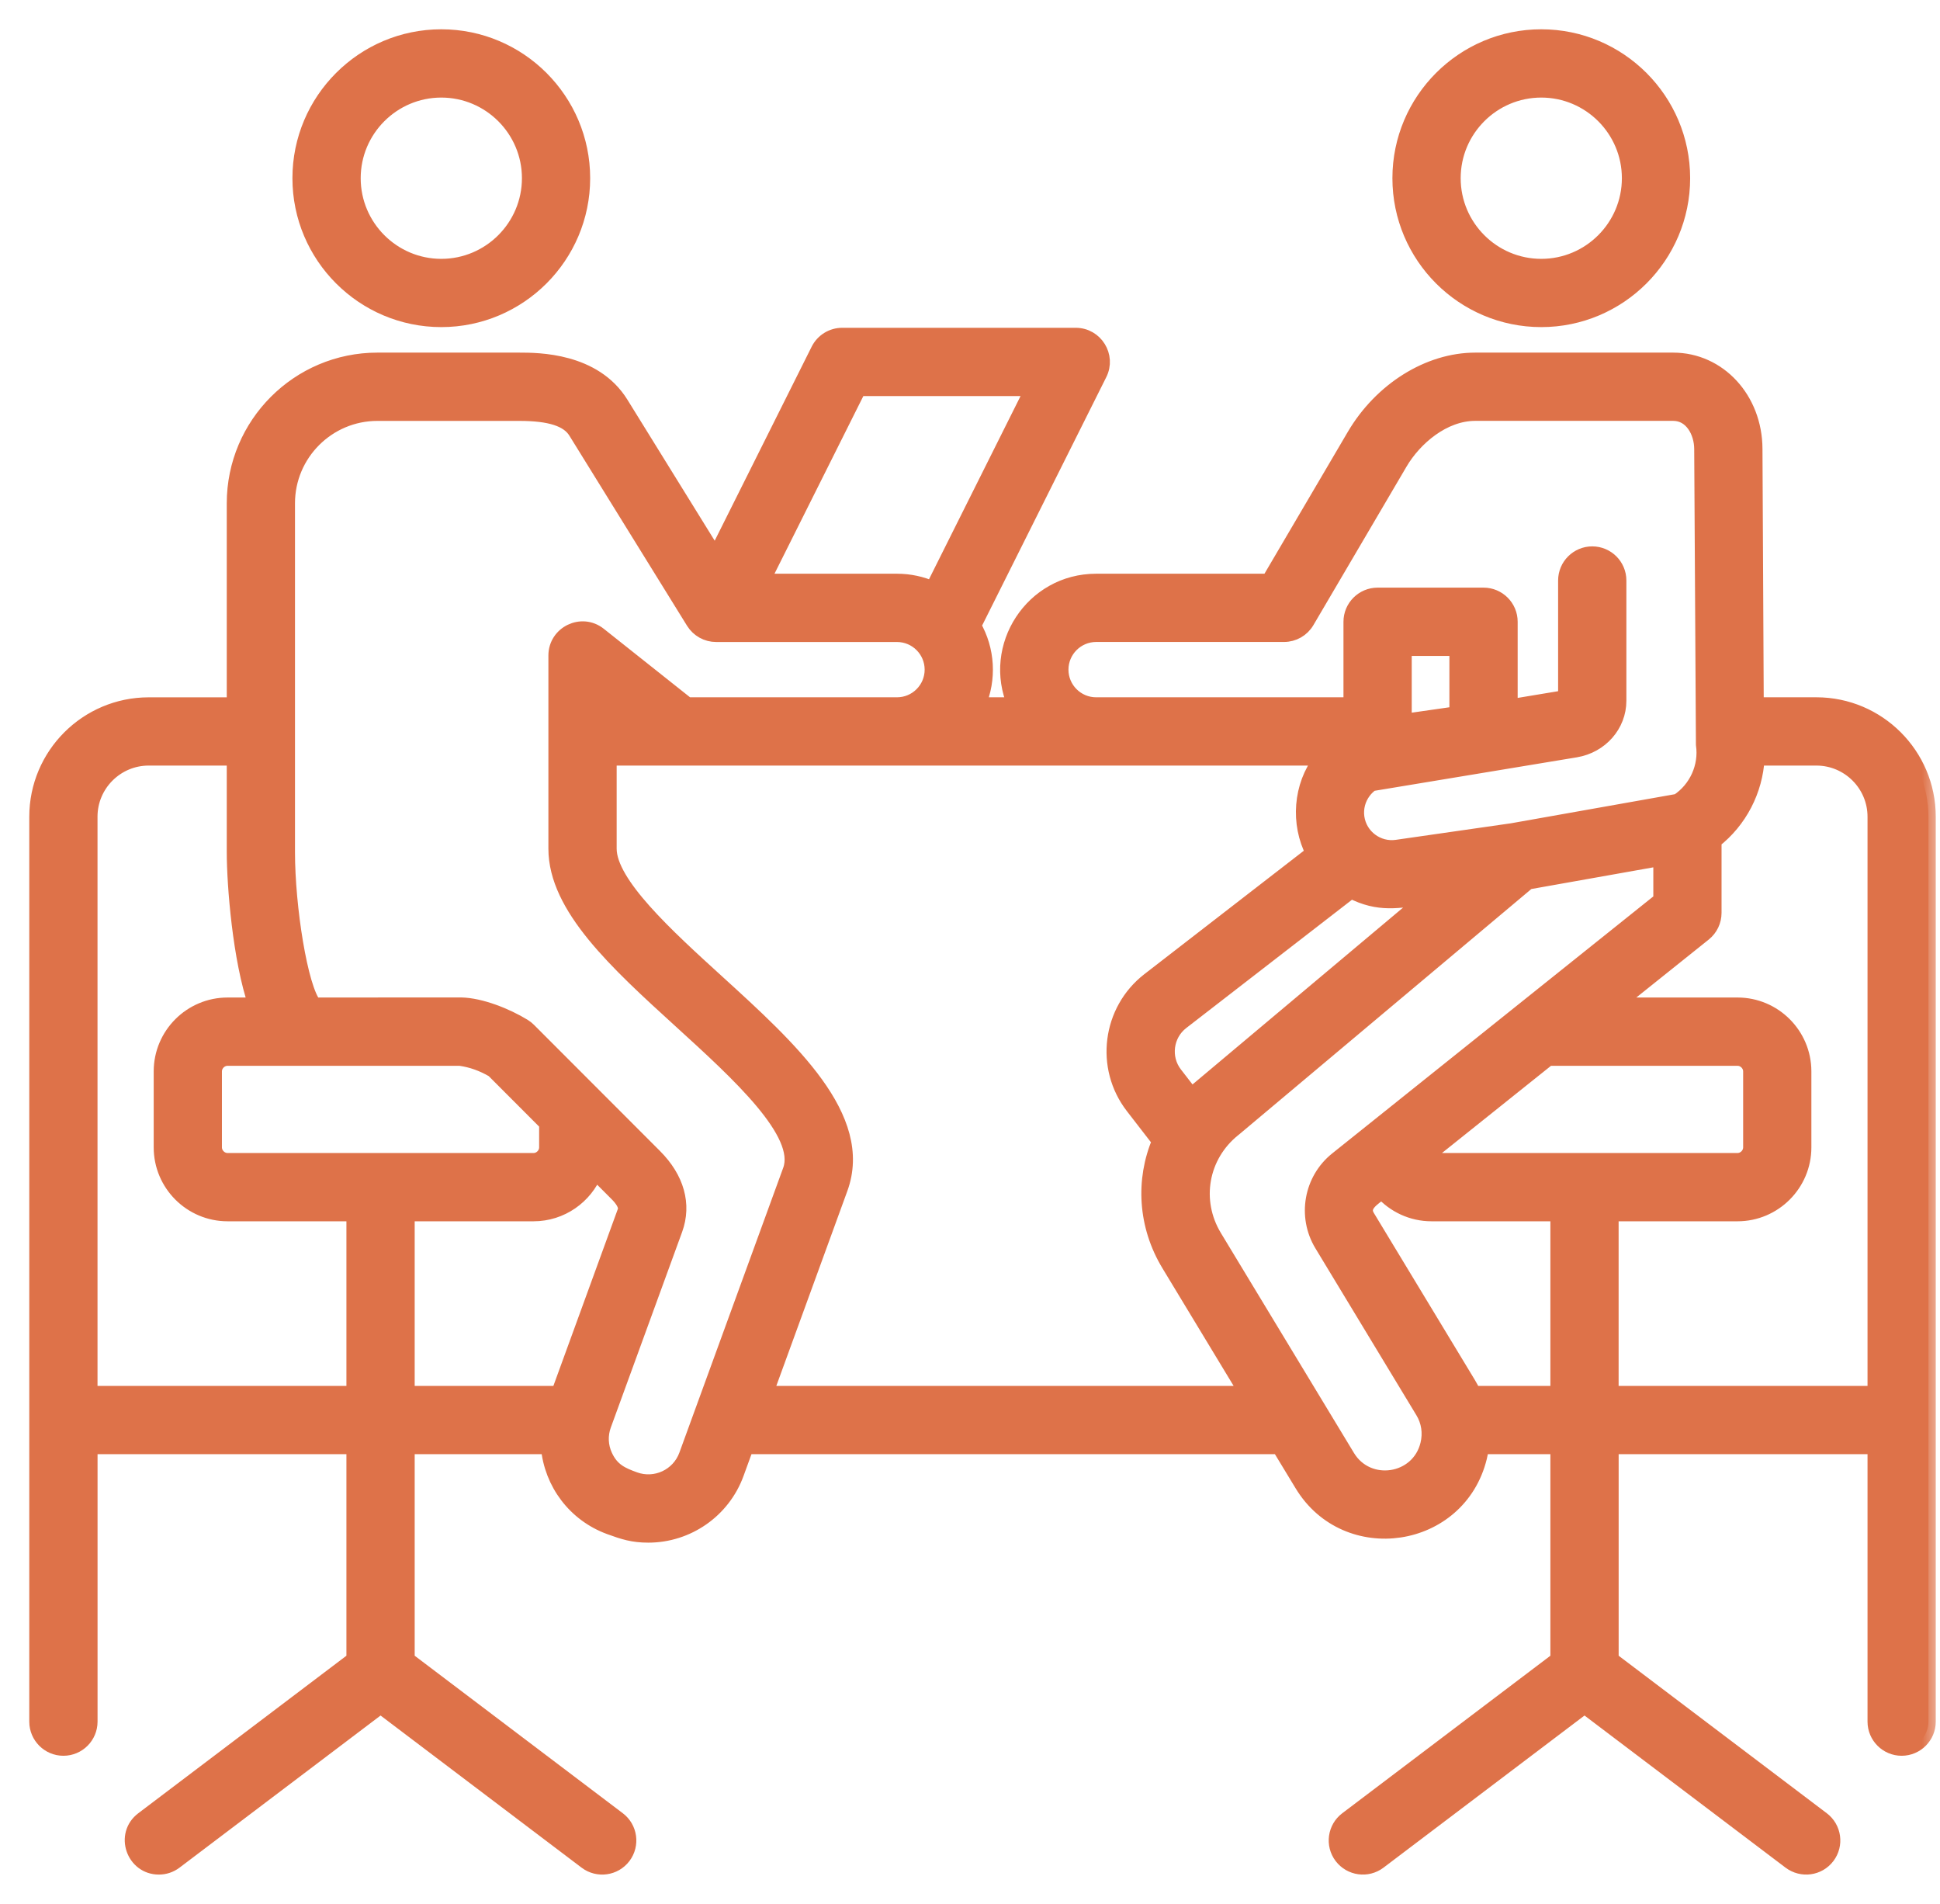 <svg width="53" height="52" viewBox="0 0 53 52" fill="none" xmlns="http://www.w3.org/2000/svg">
<mask id="path-1-outside-1_115_143" maskUnits="userSpaceOnUse" x="0" y="0" width="53" height="52" fill="black">
<rect fill="white" width="53" height="52"/>
<path fill-rule="evenodd" clip-rule="evenodd" d="M42.107 2.465C43.431 2.465 44.509 3.543 44.509 4.867C44.509 6.192 43.431 7.27 42.107 7.27C40.782 7.27 39.705 6.192 39.705 4.867C39.705 3.543 40.782 2.465 42.107 2.465ZM42.107 8.734C44.239 8.734 45.974 6.999 45.974 4.867C45.974 2.735 44.239 1 42.107 1C39.974 1 38.24 2.735 38.24 4.867C38.24 6.999 39.974 8.734 42.107 8.734ZM12.056 2.465C13.38 2.465 14.459 3.543 14.459 4.867C14.459 6.192 13.38 7.27 12.056 7.27C10.732 7.27 9.654 6.192 9.654 4.867C9.654 3.543 10.732 2.465 12.056 2.465ZM12.056 8.734C14.188 8.734 15.923 6.999 15.923 4.867C15.923 2.735 14.188 1 12.056 1C9.924 1 8.189 2.735 8.189 4.867C8.189 6.999 9.924 8.734 12.056 8.734ZM44.02 33.157H47.468C48.47 33.157 49.286 32.341 49.286 31.338V29.263C49.286 28.26 48.47 27.445 47.468 27.445H44.133L46.559 25.504C46.732 25.365 46.832 25.155 46.832 24.932V22.967C47.532 22.422 47.961 21.59 48.008 20.71H49.623C50.504 20.71 51.22 21.427 51.22 22.307V38.053H44.02V33.157ZM40.258 38.053C40.218 37.963 40.171 37.875 40.119 37.79L37.36 33.23C37.175 32.925 37.517 32.738 37.753 32.549C38.087 32.923 38.572 33.157 39.109 33.157H42.556V38.053L40.258 38.053ZM39.109 31.692H47.468C47.659 31.692 47.822 31.53 47.822 31.338V29.263C47.822 29.072 47.659 28.91 47.468 28.91H42.303L38.908 31.625C38.966 31.666 39.035 31.692 39.109 31.692ZM39.002 39.453C39.079 39.141 39.031 38.819 38.865 38.548L36.106 33.989C35.642 33.221 35.819 32.219 36.521 31.659L45.368 24.58V23.451L41.748 24.094L33.717 30.837C33.712 30.841 33.708 30.844 33.704 30.847C32.807 31.565 32.589 32.798 33.183 33.78L36.818 39.787C37.367 40.694 38.749 40.487 39.002 39.453ZM20.923 38.053L22.961 32.462C23.667 30.526 21.596 28.64 19.593 26.816C18.212 25.559 16.647 24.134 16.647 23.18V20.71H36.111C36.103 20.721 36.094 20.73 36.086 20.741C35.524 21.462 35.455 22.497 35.869 23.296L31.387 26.764C30.311 27.597 30.112 29.151 30.945 30.227L31.672 31.167C31.221 32.23 31.285 33.474 31.93 34.538L34.057 38.053H20.923V38.053ZM18.748 39.745L21.586 31.961C21.955 30.947 20.176 29.328 18.607 27.899C16.846 26.296 15.182 24.781 15.182 23.18V17.904C15.182 17.293 15.892 16.95 16.37 17.33L18.782 19.245H24.506C25.033 19.245 25.461 18.817 25.461 18.29C25.461 17.763 25.033 17.335 24.506 17.335H19.564C19.311 17.335 19.076 17.204 18.941 16.988L15.724 11.792C15.514 11.453 15.026 11.296 14.188 11.296H10.31C8.959 11.296 7.859 12.395 7.859 13.746V23.274C7.859 24.777 8.208 26.992 8.589 27.445L12.601 27.443C13.131 27.455 13.83 27.731 14.312 28.026C14.361 28.056 14.406 28.092 14.446 28.132L17.889 31.578C18.497 32.187 18.695 32.898 18.448 33.579L16.498 38.925C16.399 39.2 16.411 39.499 16.536 39.766C16.72 40.16 16.986 40.275 17.336 40.402C17.907 40.61 18.54 40.315 18.748 39.745ZM15.258 38.053L17.071 33.078C17.125 32.929 16.982 32.743 16.852 32.613L16.26 32.02C15.989 32.686 15.336 33.157 14.576 33.157H11.129V38.053H15.258ZM2.464 38.053V22.306C2.464 21.427 3.181 20.71 4.062 20.71H6.395V23.274C6.395 24.167 6.556 26.215 6.985 27.445H6.218C5.215 27.445 4.399 28.26 4.399 29.263V31.338C4.399 32.341 5.215 33.157 6.218 33.157H9.664V38.053H2.464ZM6.218 31.692C6.026 31.692 5.863 31.53 5.863 31.338V29.263C5.863 29.072 6.025 28.91 6.218 28.91H12.568C12.885 28.955 13.177 29.058 13.474 29.231L14.929 30.688V31.338C14.929 31.53 14.767 31.692 14.576 31.692H6.218V31.692ZM23.463 10.617H28.205L25.477 16.074C25.179 15.943 24.851 15.87 24.506 15.87H20.835L23.463 10.617ZM39.797 19.491L38.368 19.696V17.715H39.797V19.491ZM32.782 29.71C32.702 29.774 32.625 29.841 32.552 29.911L32.103 29.331C31.766 28.895 31.847 28.26 32.283 27.922L36.912 24.34C37.672 24.733 38.217 24.608 38.99 24.497L32.782 29.71ZM28.99 18.29C28.99 18.817 29.419 19.245 29.945 19.245H36.903V16.982C36.903 16.578 37.232 16.25 37.636 16.25H40.53C40.934 16.25 41.262 16.578 41.262 16.982V19.298L42.767 19.048V15.855C42.767 15.451 43.096 15.123 43.499 15.123C43.904 15.123 44.232 15.451 44.232 15.855V19.139C44.232 19.806 43.733 20.373 43.047 20.487L37.475 21.409C37.393 21.466 37.32 21.537 37.258 21.619C37.105 21.824 37.04 22.076 37.075 22.326C37.15 22.848 37.635 23.21 38.157 23.137L41.31 22.684L45.836 21.881C46.342 21.545 46.619 20.939 46.532 20.335L46.485 12.264C46.483 11.794 46.211 11.295 45.711 11.295H40.303C39.434 11.295 38.648 11.972 38.254 12.642L35.709 16.973C35.578 17.197 35.338 17.334 35.078 17.334H29.945C29.419 17.335 28.99 17.763 28.99 18.29ZM52.684 22.306C52.684 20.618 51.311 19.245 49.623 19.245H47.985L47.95 12.257C47.944 10.897 46.96 9.831 45.711 9.831H40.303C39.029 9.831 37.73 10.643 36.992 11.9L34.659 15.87H29.945C28.199 15.87 27.04 17.664 27.721 19.245H26.729C27.03 18.546 26.983 17.746 26.605 17.09L30.044 10.212C30.288 9.727 29.932 9.153 29.389 9.153H23.009C22.732 9.153 22.479 9.309 22.354 9.557L19.544 15.178L16.97 11.021C16.232 9.831 14.694 9.831 14.188 9.831H10.309C8.151 9.831 6.395 11.587 6.395 13.746V19.246H4.062C2.374 19.246 1 20.619 1 22.307V47.023C1 47.427 1.328 47.755 1.732 47.755C2.137 47.755 2.465 47.427 2.465 47.023V39.518H9.664V45.322L3.899 49.684C3.338 50.107 3.644 51 4.341 51C4.495 51 4.65 50.952 4.783 50.852L10.397 46.605L16.01 50.852C16.334 51.096 16.793 51.032 17.037 50.709C17.28 50.386 17.216 49.927 16.894 49.684L11.129 45.322V39.518H14.976C15.065 40.511 15.707 41.366 16.654 41.712C17.035 41.851 17.291 41.934 17.712 41.934C18.781 41.934 19.753 41.265 20.124 40.247L20.39 39.518H34.943L35.566 40.545C36.786 42.562 39.859 42.107 40.424 39.803C40.447 39.708 40.465 39.612 40.478 39.518H42.556V45.322L36.791 49.684C36.469 49.927 36.404 50.386 36.648 50.709C36.894 51.032 37.353 51.095 37.675 50.852L43.288 46.605L48.902 50.852C49.225 51.094 49.683 51.034 49.929 50.709C50.173 50.386 50.108 49.927 49.786 49.684L44.021 45.322V39.518H51.22V47.023C51.22 47.427 51.549 47.755 51.952 47.755C52.357 47.755 52.684 47.427 52.684 47.023V22.306H52.684Z"/>
</mask>
<path fill-rule="evenodd" clip-rule="evenodd" d="M42.107 2.465C43.431 2.465 44.509 3.543 44.509 4.867C44.509 6.192 43.431 7.27 42.107 7.27C40.782 7.27 39.705 6.192 39.705 4.867C39.705 3.543 40.782 2.465 42.107 2.465ZM42.107 8.734C44.239 8.734 45.974 6.999 45.974 4.867C45.974 2.735 44.239 1 42.107 1C39.974 1 38.24 2.735 38.24 4.867C38.24 6.999 39.974 8.734 42.107 8.734ZM12.056 2.465C13.38 2.465 14.459 3.543 14.459 4.867C14.459 6.192 13.38 7.27 12.056 7.27C10.732 7.27 9.654 6.192 9.654 4.867C9.654 3.543 10.732 2.465 12.056 2.465ZM12.056 8.734C14.188 8.734 15.923 6.999 15.923 4.867C15.923 2.735 14.188 1 12.056 1C9.924 1 8.189 2.735 8.189 4.867C8.189 6.999 9.924 8.734 12.056 8.734ZM44.02 33.157H47.468C48.47 33.157 49.286 32.341 49.286 31.338V29.263C49.286 28.26 48.47 27.445 47.468 27.445H44.133L46.559 25.504C46.732 25.365 46.832 25.155 46.832 24.932V22.967C47.532 22.422 47.961 21.59 48.008 20.71H49.623C50.504 20.71 51.22 21.427 51.22 22.307V38.053H44.02V33.157ZM40.258 38.053C40.218 37.963 40.171 37.875 40.119 37.79L37.36 33.23C37.175 32.925 37.517 32.738 37.753 32.549C38.087 32.923 38.572 33.157 39.109 33.157H42.556V38.053L40.258 38.053ZM39.109 31.692H47.468C47.659 31.692 47.822 31.53 47.822 31.338V29.263C47.822 29.072 47.659 28.91 47.468 28.91H42.303L38.908 31.625C38.966 31.666 39.035 31.692 39.109 31.692ZM39.002 39.453C39.079 39.141 39.031 38.819 38.865 38.548L36.106 33.989C35.642 33.221 35.819 32.219 36.521 31.659L45.368 24.58V23.451L41.748 24.094L33.717 30.837C33.712 30.841 33.708 30.844 33.704 30.847C32.807 31.565 32.589 32.798 33.183 33.78L36.818 39.787C37.367 40.694 38.749 40.487 39.002 39.453ZM20.923 38.053L22.961 32.462C23.667 30.526 21.596 28.64 19.593 26.816C18.212 25.559 16.647 24.134 16.647 23.18V20.71H36.111C36.103 20.721 36.094 20.73 36.086 20.741C35.524 21.462 35.455 22.497 35.869 23.296L31.387 26.764C30.311 27.597 30.112 29.151 30.945 30.227L31.672 31.167C31.221 32.23 31.285 33.474 31.93 34.538L34.057 38.053H20.923V38.053ZM18.748 39.745L21.586 31.961C21.955 30.947 20.176 29.328 18.607 27.899C16.846 26.296 15.182 24.781 15.182 23.18V17.904C15.182 17.293 15.892 16.95 16.37 17.33L18.782 19.245H24.506C25.033 19.245 25.461 18.817 25.461 18.29C25.461 17.763 25.033 17.335 24.506 17.335H19.564C19.311 17.335 19.076 17.204 18.941 16.988L15.724 11.792C15.514 11.453 15.026 11.296 14.188 11.296H10.31C8.959 11.296 7.859 12.395 7.859 13.746V23.274C7.859 24.777 8.208 26.992 8.589 27.445L12.601 27.443C13.131 27.455 13.83 27.731 14.312 28.026C14.361 28.056 14.406 28.092 14.446 28.132L17.889 31.578C18.497 32.187 18.695 32.898 18.448 33.579L16.498 38.925C16.399 39.2 16.411 39.499 16.536 39.766C16.72 40.16 16.986 40.275 17.336 40.402C17.907 40.61 18.54 40.315 18.748 39.745ZM15.258 38.053L17.071 33.078C17.125 32.929 16.982 32.743 16.852 32.613L16.26 32.02C15.989 32.686 15.336 33.157 14.576 33.157H11.129V38.053H15.258ZM2.464 38.053V22.306C2.464 21.427 3.181 20.71 4.062 20.71H6.395V23.274C6.395 24.167 6.556 26.215 6.985 27.445H6.218C5.215 27.445 4.399 28.26 4.399 29.263V31.338C4.399 32.341 5.215 33.157 6.218 33.157H9.664V38.053H2.464ZM6.218 31.692C6.026 31.692 5.863 31.53 5.863 31.338V29.263C5.863 29.072 6.025 28.91 6.218 28.91H12.568C12.885 28.955 13.177 29.058 13.474 29.231L14.929 30.688V31.338C14.929 31.53 14.767 31.692 14.576 31.692H6.218V31.692ZM23.463 10.617H28.205L25.477 16.074C25.179 15.943 24.851 15.87 24.506 15.87H20.835L23.463 10.617ZM39.797 19.491L38.368 19.696V17.715H39.797V19.491ZM32.782 29.71C32.702 29.774 32.625 29.841 32.552 29.911L32.103 29.331C31.766 28.895 31.847 28.26 32.283 27.922L36.912 24.34C37.672 24.733 38.217 24.608 38.99 24.497L32.782 29.71ZM28.99 18.29C28.99 18.817 29.419 19.245 29.945 19.245H36.903V16.982C36.903 16.578 37.232 16.25 37.636 16.25H40.53C40.934 16.25 41.262 16.578 41.262 16.982V19.298L42.767 19.048V15.855C42.767 15.451 43.096 15.123 43.499 15.123C43.904 15.123 44.232 15.451 44.232 15.855V19.139C44.232 19.806 43.733 20.373 43.047 20.487L37.475 21.409C37.393 21.466 37.32 21.537 37.258 21.619C37.105 21.824 37.04 22.076 37.075 22.326C37.15 22.848 37.635 23.21 38.157 23.137L41.31 22.684L45.836 21.881C46.342 21.545 46.619 20.939 46.532 20.335L46.485 12.264C46.483 11.794 46.211 11.295 45.711 11.295H40.303C39.434 11.295 38.648 11.972 38.254 12.642L35.709 16.973C35.578 17.197 35.338 17.334 35.078 17.334H29.945C29.419 17.335 28.99 17.763 28.99 18.29ZM52.684 22.306C52.684 20.618 51.311 19.245 49.623 19.245H47.985L47.95 12.257C47.944 10.897 46.96 9.831 45.711 9.831H40.303C39.029 9.831 37.73 10.643 36.992 11.9L34.659 15.87H29.945C28.199 15.87 27.04 17.664 27.721 19.245H26.729C27.03 18.546 26.983 17.746 26.605 17.09L30.044 10.212C30.288 9.727 29.932 9.153 29.389 9.153H23.009C22.732 9.153 22.479 9.309 22.354 9.557L19.544 15.178L16.97 11.021C16.232 9.831 14.694 9.831 14.188 9.831H10.309C8.151 9.831 6.395 11.587 6.395 13.746V19.246H4.062C2.374 19.246 1 20.619 1 22.307V47.023C1 47.427 1.328 47.755 1.732 47.755C2.137 47.755 2.465 47.427 2.465 47.023V39.518H9.664V45.322L3.899 49.684C3.338 50.107 3.644 51 4.341 51C4.495 51 4.65 50.952 4.783 50.852L10.397 46.605L16.01 50.852C16.334 51.096 16.793 51.032 17.037 50.709C17.28 50.386 17.216 49.927 16.894 49.684L11.129 45.322V39.518H14.976C15.065 40.511 15.707 41.366 16.654 41.712C17.035 41.851 17.291 41.934 17.712 41.934C18.781 41.934 19.753 41.265 20.124 40.247L20.39 39.518H34.943L35.566 40.545C36.786 42.562 39.859 42.107 40.424 39.803C40.447 39.708 40.465 39.612 40.478 39.518H42.556V45.322L36.791 49.684C36.469 49.927 36.404 50.386 36.648 50.709C36.894 51.032 37.353 51.095 37.675 50.852L43.288 46.605L48.902 50.852C49.225 51.094 49.683 51.034 49.929 50.709C50.173 50.386 50.108 49.927 49.786 49.684L44.021 45.322V39.518H51.22V47.023C51.22 47.427 51.549 47.755 51.952 47.755C52.357 47.755 52.684 47.427 52.684 47.023V22.306H52.684Z" fill="#DE7249"/>
<path fill-rule="evenodd" clip-rule="evenodd" d="M42.107 2.465C43.431 2.465 44.509 3.543 44.509 4.867C44.509 6.192 43.431 7.27 42.107 7.27C40.782 7.27 39.705 6.192 39.705 4.867C39.705 3.543 40.782 2.465 42.107 2.465ZM42.107 8.734C44.239 8.734 45.974 6.999 45.974 4.867C45.974 2.735 44.239 1 42.107 1C39.974 1 38.24 2.735 38.24 4.867C38.24 6.999 39.974 8.734 42.107 8.734ZM12.056 2.465C13.38 2.465 14.459 3.543 14.459 4.867C14.459 6.192 13.38 7.27 12.056 7.27C10.732 7.27 9.654 6.192 9.654 4.867C9.654 3.543 10.732 2.465 12.056 2.465ZM12.056 8.734C14.188 8.734 15.923 6.999 15.923 4.867C15.923 2.735 14.188 1 12.056 1C9.924 1 8.189 2.735 8.189 4.867C8.189 6.999 9.924 8.734 12.056 8.734ZM44.02 33.157H47.468C48.47 33.157 49.286 32.341 49.286 31.338V29.263C49.286 28.26 48.47 27.445 47.468 27.445H44.133L46.559 25.504C46.732 25.365 46.832 25.155 46.832 24.932V22.967C47.532 22.422 47.961 21.59 48.008 20.71H49.623C50.504 20.71 51.22 21.427 51.22 22.307V38.053H44.02V33.157ZM40.258 38.053C40.218 37.963 40.171 37.875 40.119 37.79L37.36 33.23C37.175 32.925 37.517 32.738 37.753 32.549C38.087 32.923 38.572 33.157 39.109 33.157H42.556V38.053L40.258 38.053ZM39.109 31.692H47.468C47.659 31.692 47.822 31.53 47.822 31.338V29.263C47.822 29.072 47.659 28.91 47.468 28.91H42.303L38.908 31.625C38.966 31.666 39.035 31.692 39.109 31.692ZM39.002 39.453C39.079 39.141 39.031 38.819 38.865 38.548L36.106 33.989C35.642 33.221 35.819 32.219 36.521 31.659L45.368 24.58V23.451L41.748 24.094L33.717 30.837C33.712 30.841 33.708 30.844 33.704 30.847C32.807 31.565 32.589 32.798 33.183 33.78L36.818 39.787C37.367 40.694 38.749 40.487 39.002 39.453ZM20.923 38.053L22.961 32.462C23.667 30.526 21.596 28.64 19.593 26.816C18.212 25.559 16.647 24.134 16.647 23.18V20.71H36.111C36.103 20.721 36.094 20.73 36.086 20.741C35.524 21.462 35.455 22.497 35.869 23.296L31.387 26.764C30.311 27.597 30.112 29.151 30.945 30.227L31.672 31.167C31.221 32.23 31.285 33.474 31.93 34.538L34.057 38.053H20.923V38.053ZM18.748 39.745L21.586 31.961C21.955 30.947 20.176 29.328 18.607 27.899C16.846 26.296 15.182 24.781 15.182 23.18V17.904C15.182 17.293 15.892 16.95 16.37 17.33L18.782 19.245H24.506C25.033 19.245 25.461 18.817 25.461 18.29C25.461 17.763 25.033 17.335 24.506 17.335H19.564C19.311 17.335 19.076 17.204 18.941 16.988L15.724 11.792C15.514 11.453 15.026 11.296 14.188 11.296H10.31C8.959 11.296 7.859 12.395 7.859 13.746V23.274C7.859 24.777 8.208 26.992 8.589 27.445L12.601 27.443C13.131 27.455 13.83 27.731 14.312 28.026C14.361 28.056 14.406 28.092 14.446 28.132L17.889 31.578C18.497 32.187 18.695 32.898 18.448 33.579L16.498 38.925C16.399 39.2 16.411 39.499 16.536 39.766C16.72 40.16 16.986 40.275 17.336 40.402C17.907 40.61 18.54 40.315 18.748 39.745ZM15.258 38.053L17.071 33.078C17.125 32.929 16.982 32.743 16.852 32.613L16.26 32.02C15.989 32.686 15.336 33.157 14.576 33.157H11.129V38.053H15.258ZM2.464 38.053V22.306C2.464 21.427 3.181 20.71 4.062 20.71H6.395V23.274C6.395 24.167 6.556 26.215 6.985 27.445H6.218C5.215 27.445 4.399 28.26 4.399 29.263V31.338C4.399 32.341 5.215 33.157 6.218 33.157H9.664V38.053H2.464ZM6.218 31.692C6.026 31.692 5.863 31.53 5.863 31.338V29.263C5.863 29.072 6.025 28.91 6.218 28.91H12.568C12.885 28.955 13.177 29.058 13.474 29.231L14.929 30.688V31.338C14.929 31.53 14.767 31.692 14.576 31.692H6.218V31.692ZM23.463 10.617H28.205L25.477 16.074C25.179 15.943 24.851 15.87 24.506 15.87H20.835L23.463 10.617ZM39.797 19.491L38.368 19.696V17.715H39.797V19.491ZM32.782 29.71C32.702 29.774 32.625 29.841 32.552 29.911L32.103 29.331C31.766 28.895 31.847 28.26 32.283 27.922L36.912 24.34C37.672 24.733 38.217 24.608 38.99 24.497L32.782 29.71ZM28.99 18.29C28.99 18.817 29.419 19.245 29.945 19.245H36.903V16.982C36.903 16.578 37.232 16.25 37.636 16.25H40.53C40.934 16.25 41.262 16.578 41.262 16.982V19.298L42.767 19.048V15.855C42.767 15.451 43.096 15.123 43.499 15.123C43.904 15.123 44.232 15.451 44.232 15.855V19.139C44.232 19.806 43.733 20.373 43.047 20.487L37.475 21.409C37.393 21.466 37.32 21.537 37.258 21.619C37.105 21.824 37.04 22.076 37.075 22.326C37.15 22.848 37.635 23.21 38.157 23.137L41.31 22.684L45.836 21.881C46.342 21.545 46.619 20.939 46.532 20.335L46.485 12.264C46.483 11.794 46.211 11.295 45.711 11.295H40.303C39.434 11.295 38.648 11.972 38.254 12.642L35.709 16.973C35.578 17.197 35.338 17.334 35.078 17.334H29.945C29.419 17.335 28.99 17.763 28.99 18.29ZM52.684 22.306C52.684 20.618 51.311 19.245 49.623 19.245H47.985L47.95 12.257C47.944 10.897 46.96 9.831 45.711 9.831H40.303C39.029 9.831 37.73 10.643 36.992 11.9L34.659 15.87H29.945C28.199 15.87 27.04 17.664 27.721 19.245H26.729C27.03 18.546 26.983 17.746 26.605 17.09L30.044 10.212C30.288 9.727 29.932 9.153 29.389 9.153H23.009C22.732 9.153 22.479 9.309 22.354 9.557L19.544 15.178L16.97 11.021C16.232 9.831 14.694 9.831 14.188 9.831H10.309C8.151 9.831 6.395 11.587 6.395 13.746V19.246H4.062C2.374 19.246 1 20.619 1 22.307V47.023C1 47.427 1.328 47.755 1.732 47.755C2.137 47.755 2.465 47.427 2.465 47.023V39.518H9.664V45.322L3.899 49.684C3.338 50.107 3.644 51 4.341 51C4.495 51 4.65 50.952 4.783 50.852L10.397 46.605L16.01 50.852C16.334 51.096 16.793 51.032 17.037 50.709C17.28 50.386 17.216 49.927 16.894 49.684L11.129 45.322V39.518H14.976C15.065 40.511 15.707 41.366 16.654 41.712C17.035 41.851 17.291 41.934 17.712 41.934C18.781 41.934 19.753 41.265 20.124 40.247L20.39 39.518H34.943L35.566 40.545C36.786 42.562 39.859 42.107 40.424 39.803C40.447 39.708 40.465 39.612 40.478 39.518H42.556V45.322L36.791 49.684C36.469 49.927 36.404 50.386 36.648 50.709C36.894 51.032 37.353 51.095 37.675 50.852L43.288 46.605L48.902 50.852C49.225 51.094 49.683 51.034 49.929 50.709C50.173 50.386 50.108 49.927 49.786 49.684L44.021 45.322V39.518H51.22V47.023C51.22 47.427 51.549 47.755 51.952 47.755C52.357 47.755 52.684 47.427 52.684 47.023V22.306H52.684Z" stroke="#DE7249" stroke-width="0.4" mask="url(#path-1-outside-1_115_143)"/>
</svg>
